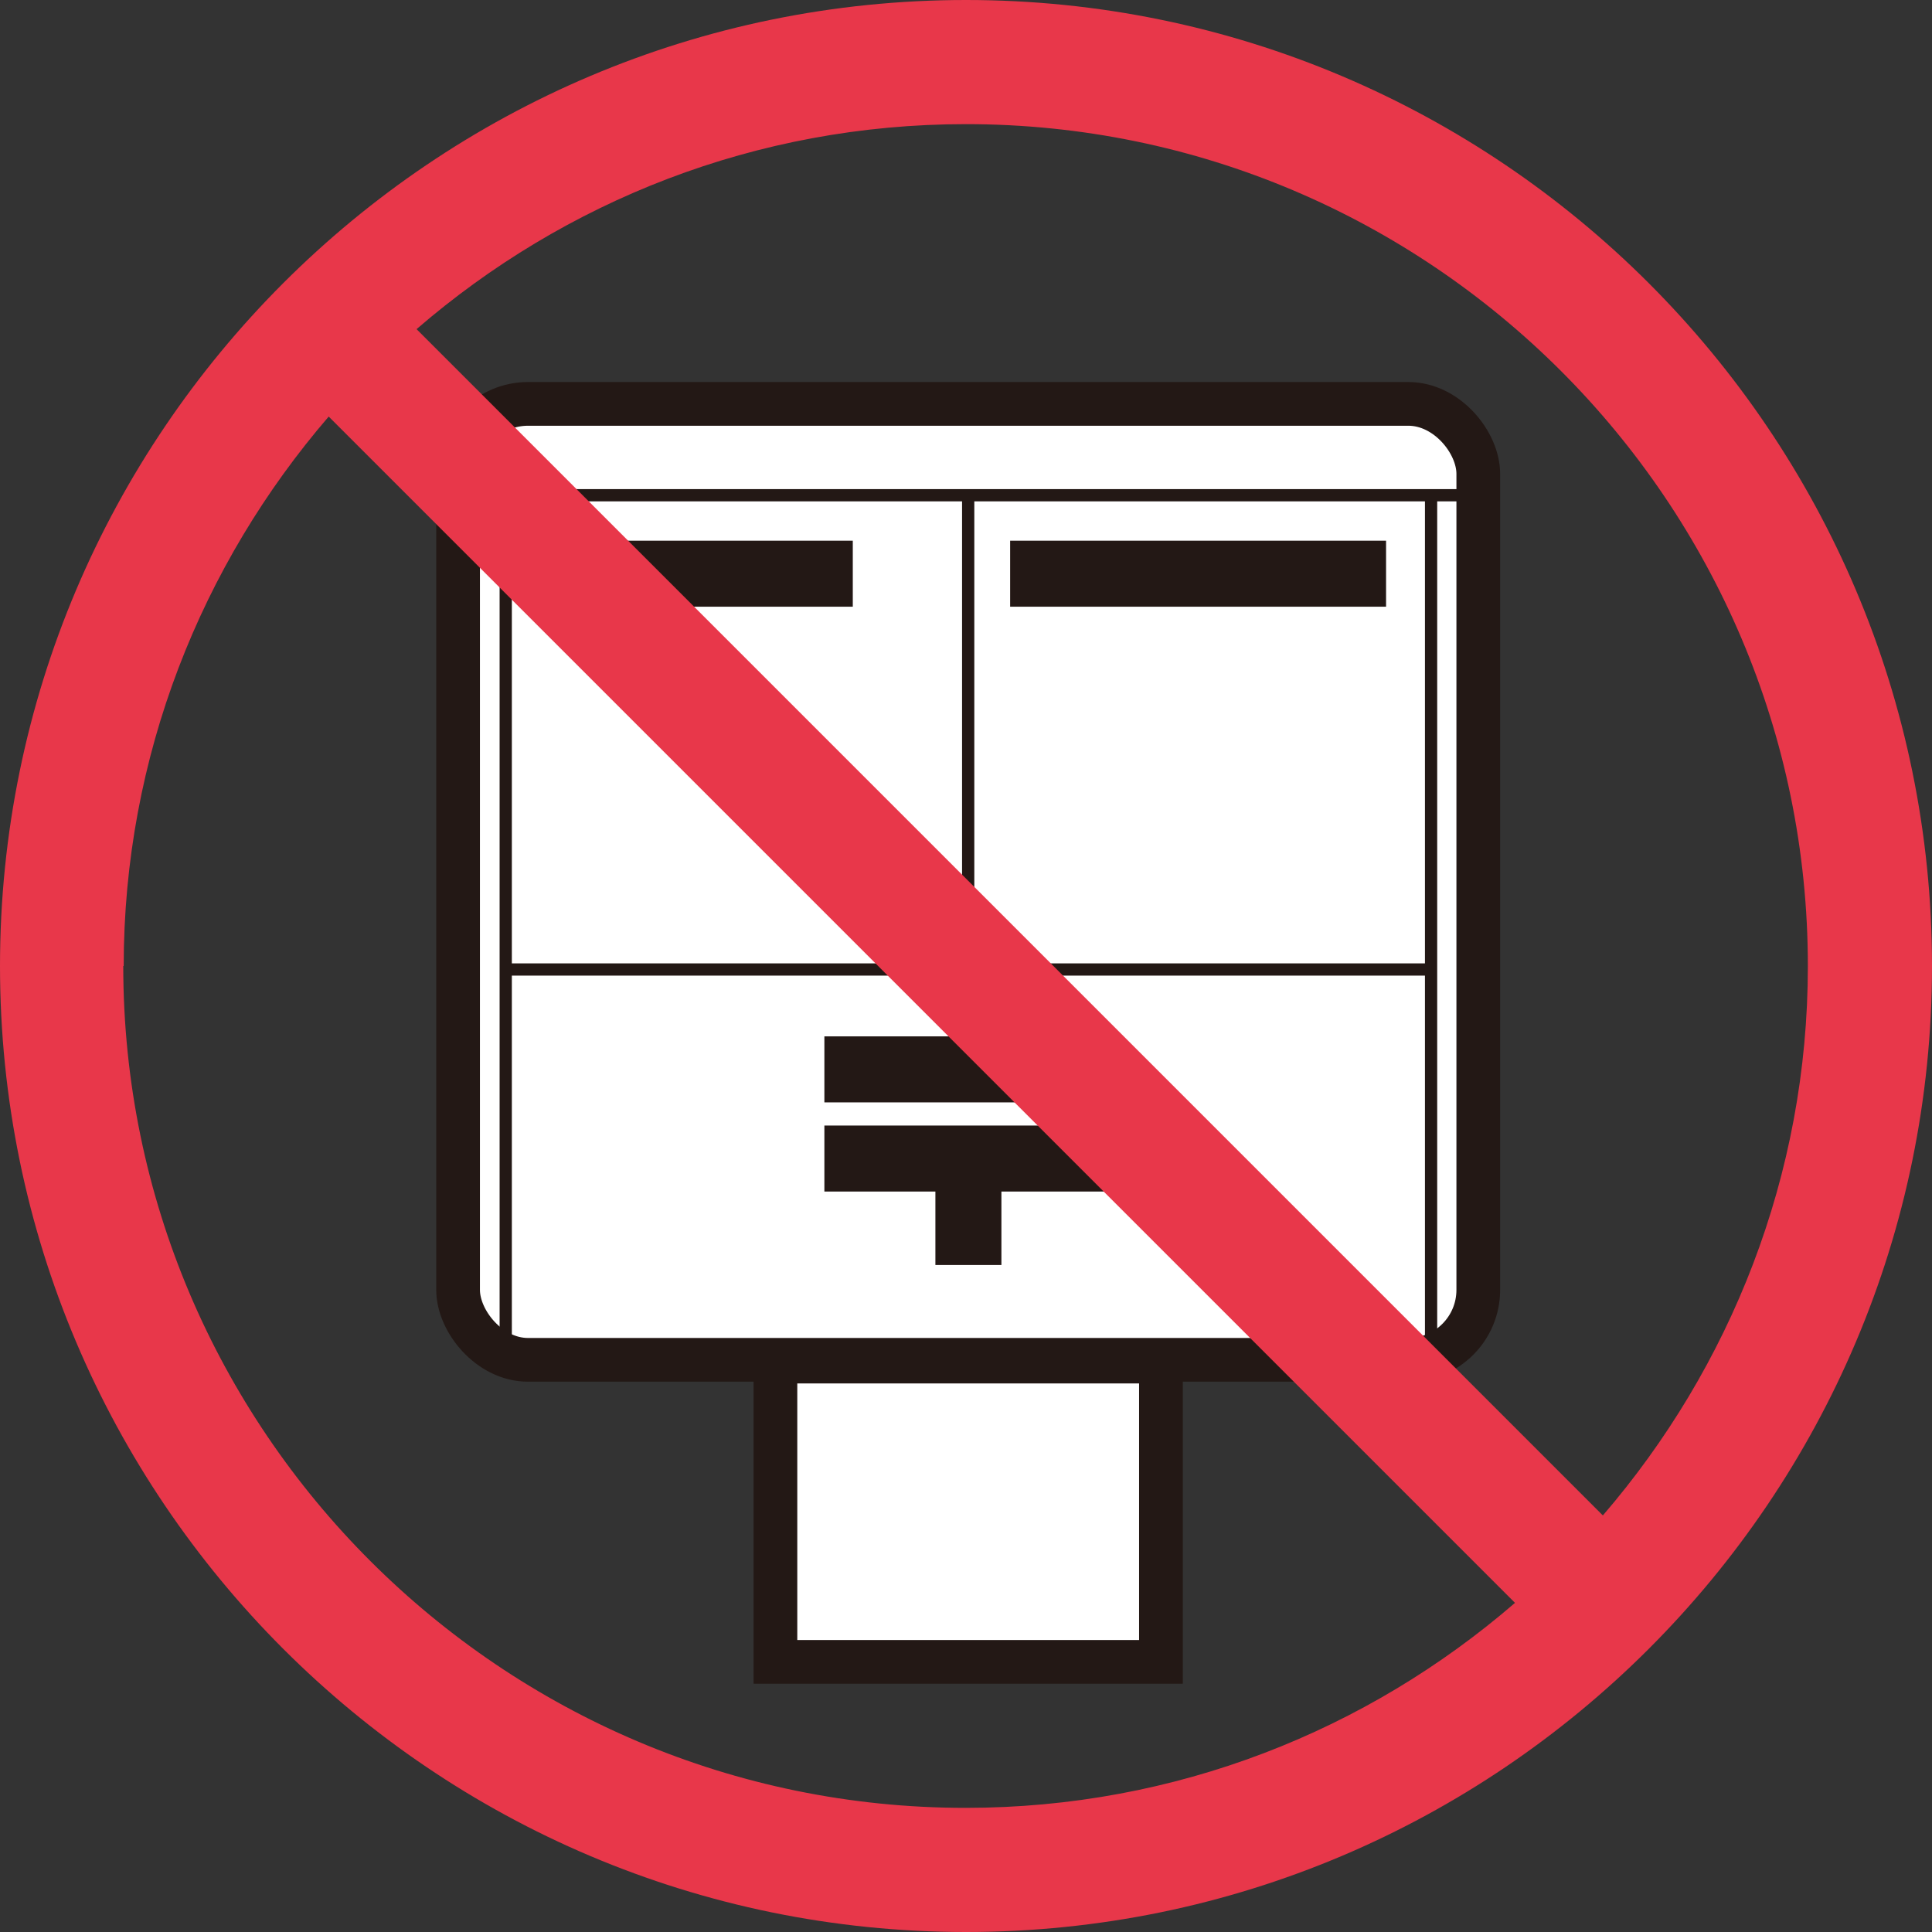 <?xml version="1.0" encoding="UTF-8"?><svg id="b" xmlns="http://www.w3.org/2000/svg" viewBox="0 0 44.2 44.2"><rect x="0" y="0" width="44.2" height="44.2" fill="#333333" stroke="none"/><g id="c"><rect x="10.48" y="9.24" width="23.34" height="21.87" rx="1.6" ry="1.6" fill="#fff" stroke="#231815" stroke-miterlimit="10"/><rect x="17.74" y="31.15" width="8.82" height="6.87" fill="#fff" stroke="#231815" stroke-miterlimit="10"/><line x1="10.38" y1="11.33" x2="33.63" y2="11.33" fill="none" stroke="#231815" stroke-miterlimit="10" stroke-width=".28"/><line x1="11.51" y1="22.18" x2="32.69" y2="22.18" fill="none" stroke="#231815" stroke-miterlimit="10" stroke-width=".28"/><line x1="11.57" y1="11.43" x2="11.57" y2="31.1" fill="none" stroke="#231815" stroke-miterlimit="10" stroke-width=".28"/><line x1="32.74" y1="11.43" x2="32.74" y2="31.1" fill="none" stroke="#231815" stroke-miterlimit="10" stroke-width=".28"/><line x1="22.15" y1="11.36" x2="22.15" y2="22.22" fill="none" stroke="#231815" stroke-miterlimit="10" stroke-width=".28"/><rect x="14.35" y="12.37" width="5.16" height="1.51" fill="#231815"/><rect x="23.11" y="12.37" width="8.6" height="1.51" fill="#231815"/><rect x="18.86" y="23.71" width="6.58" height="1.51" fill="#231815"/><rect x="18.86" y="25.75" width="6.58" height="1.51" fill="#231815"/><rect x="20.61" y="26.64" width="3.09" height="1.51" transform="translate(49.55 5.24) rotate(90)" fill="#231815"/></g><g id="d"><path d="M22.1,0C9.91,0,0,9.91,0,22.1s9.91,22.1,22.1,22.1,22.1-9.91,22.1-22.1S34.29,0,22.1,0ZM2.83,22.1c0-4.8,1.78-9.19,4.69-12.57l27.14,27.14c-3.38,2.92-7.76,4.69-12.57,4.69-10.62,0-19.27-8.64-19.27-19.26ZM36.67,34.67L9.53,7.53c3.38-2.92,7.76-4.69,12.57-4.69,10.62,0,19.26,8.64,19.26,19.26,0,4.8-1.78,9.19-4.69,12.57Z" fill="#e8374a"/></g></svg>